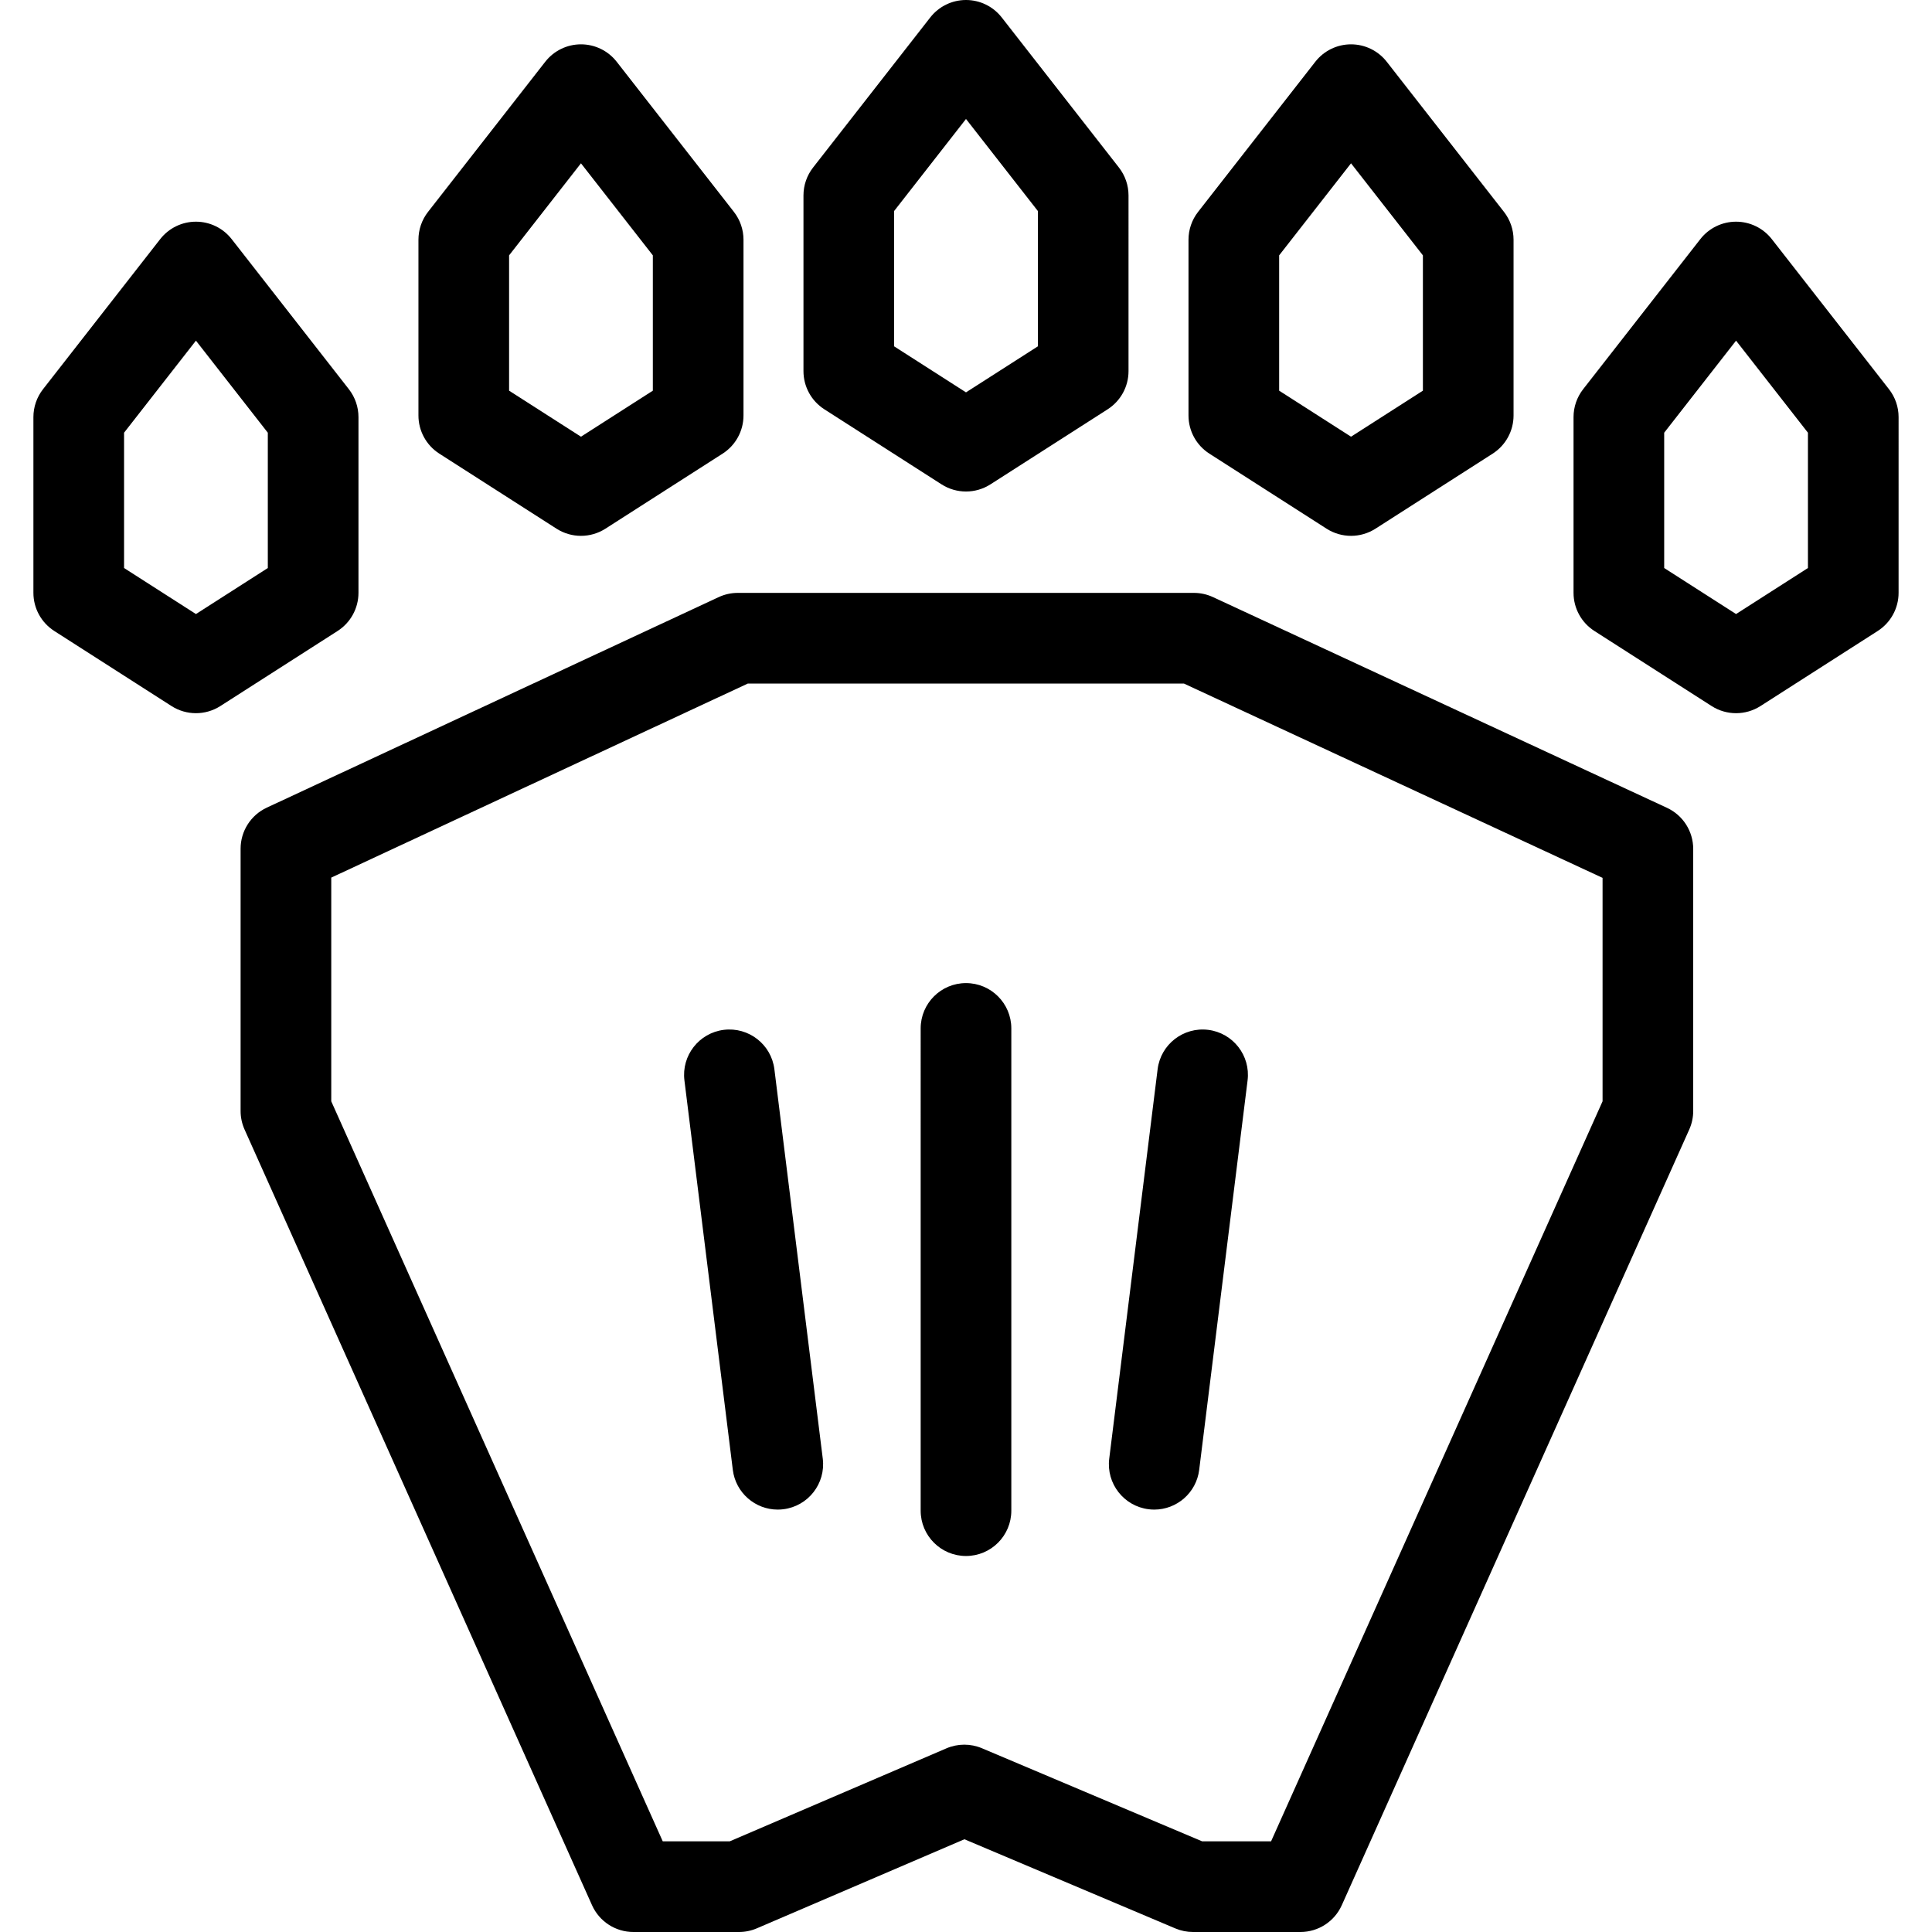 <?xml version="1.0" encoding="iso-8859-1"?>
<!-- Uploaded to: SVG Repo, www.svgrepo.com, Generator: SVG Repo Mixer Tools -->
<svg fill="#000000" height="800px" width="800px" version="1.1" id="Capa_1" xmlns="http://www.w3.org/2000/svg" xmlns:xlink="http://www.w3.org/1999/xlink" 
	 viewBox="0 0 426.25 426.25" xml:space="preserve">
<path id="XMLID_841_" d="M96.927,100.086l25.858,16.558c1.644,1.052,3.518,1.578,5.393,1.578c1.874,0,3.749-0.526,5.393-1.578
	l25.857-16.559c2.871-1.838,4.607-5.012,4.607-8.421V52.896c0-2.23-0.745-4.396-2.118-6.154L136.06,13.627
	c-1.895-2.427-4.803-3.846-7.882-3.846s-5.986,1.419-7.882,3.846L94.438,46.742c-1.373,1.758-2.118,3.924-2.118,6.154v38.768
	C92.319,95.073,94.056,98.247,96.927,100.086z M112.319,56.338l15.858-20.309l15.857,20.309v29.855l-15.857,10.154l-15.858-10.155
	V56.338z M181.874,90.303l25.857,16.559c1.644,1.052,3.518,1.578,5.393,1.578c1.874,0,3.749-0.526,5.393-1.578l25.858-16.558
	c2.871-1.839,4.607-5.013,4.607-8.422V43.115c0-2.23-0.746-4.396-2.118-6.154L221.006,3.846C219.11,1.419,216.203,0,213.124,0
	s-5.986,1.419-7.882,3.846l-25.857,33.115c-1.373,1.758-2.118,3.924-2.118,6.154v38.767
	C177.267,85.291,179.003,88.465,181.874,90.303z M197.267,46.557l15.857-20.309l15.858,20.309V76.41l-15.858,10.155l-15.857-10.154
	V46.557z M266.821,100.086l25.858,16.558c1.644,1.052,3.519,1.578,5.393,1.578s3.749-0.526,5.393-1.578l25.858-16.558
	c2.871-1.839,4.607-5.013,4.607-8.422V52.896c0-2.23-0.745-4.396-2.118-6.154l-25.858-33.115c-1.896-2.427-4.803-3.846-7.882-3.846
	s-5.986,1.419-7.882,3.846l-25.858,33.115c-1.373,1.758-2.118,3.924-2.118,6.154v38.768
	C262.214,95.073,263.95,98.247,266.821,100.086z M282.214,56.338l15.858-20.309l15.858,20.309v29.854l-15.858,10.155l-15.858-10.154
	V56.338z M416.761,85.87l-25.859-33.115c-1.896-2.428-4.803-3.846-7.882-3.846s-5.987,1.419-7.882,3.846L349.281,85.87
	c-1.373,1.758-2.118,3.924-2.118,6.154v38.767c0,3.409,1.736,6.583,4.607,8.421l25.856,16.558c1.644,1.053,3.518,1.579,5.393,1.579
	c1.874,0,3.749-0.526,5.393-1.578l25.859-16.558c2.871-1.839,4.607-5.013,4.607-8.422V92.024
	C418.879,89.794,418.133,87.628,416.761,85.87z M398.879,125.319l-15.859,10.155l-15.856-10.154V95.466l15.856-20.309l15.859,20.309
	V125.319z M79.088,130.791V92.024c0-2.23-0.745-4.396-2.118-6.154L51.111,52.755c-1.896-2.427-4.803-3.846-7.882-3.846
	s-5.986,1.419-7.882,3.846L9.489,85.87c-1.373,1.758-2.118,3.924-2.118,6.154v38.767c0,3.409,1.736,6.583,4.607,8.422l25.858,16.558
	c1.644,1.052,3.519,1.578,5.393,1.578s3.749-0.526,5.393-1.578l25.858-16.558C77.352,137.374,79.088,134.2,79.088,130.791z
	 M59.088,125.32l-15.858,10.154L27.371,125.32V95.466l15.858-20.309l15.858,20.31V125.32z M266.558,227.212
	c5.48,0.681,9.371,5.676,8.69,11.157l-10.676,85.919c-0.629,5.062-4.938,8.768-9.911,8.768c-0.411,0-0.827-0.025-1.246-0.077
	c-5.48-0.682-9.371-5.676-8.69-11.157l10.676-85.919C256.081,230.423,261.074,226.539,266.558,227.212z M367.778,178.226
	l-100.162-46.489c-1.319-0.612-2.756-0.93-4.21-0.93H162.779c-1.459,0-2.9,0.319-4.223,0.936L58.86,178.187
	c-3.524,1.642-5.777,5.177-5.777,9.064v57.861c0,1.409,0.298,2.802,0.874,4.088l76.659,171.138c1.611,3.597,5.185,5.912,9.126,5.912
	h23.302c1.355,0,2.697-0.275,3.943-0.811l45.791-19.65l46.533,19.672c1.231,0.521,2.556,0.789,3.894,0.789h23.703
	c3.941,0,7.515-2.315,9.126-5.912l76.66-171.138c0.576-1.286,0.874-2.679,0.874-4.088v-57.816
	C373.568,183.403,371.31,179.864,367.778,178.226z M353.568,242.975L280.431,406.25h-15.198l-48.59-20.541
	c-2.506-1.06-5.337-1.051-7.837,0.021l-47.816,20.52h-14.769L73.083,242.975v-49.351l91.911-42.817h96.205l92.369,42.872V242.975z
	 M181.525,321.822c0.681,5.48-3.21,10.476-8.69,11.156c-0.419,0.052-0.835,0.077-1.246,0.077c-4.973,0-9.282-3.706-9.911-8.768
	l-10.675-85.919c-0.681-5.481,3.21-10.477,8.69-11.157c5.48-0.676,10.476,3.211,11.157,8.69L181.525,321.822z M223.124,226.896
	v106.397c0,5.522-4.478,10-10,10s-10-4.478-10-10V226.896c0-5.522,4.478-10,10-10S223.124,221.374,223.124,226.896z"/>
</svg>